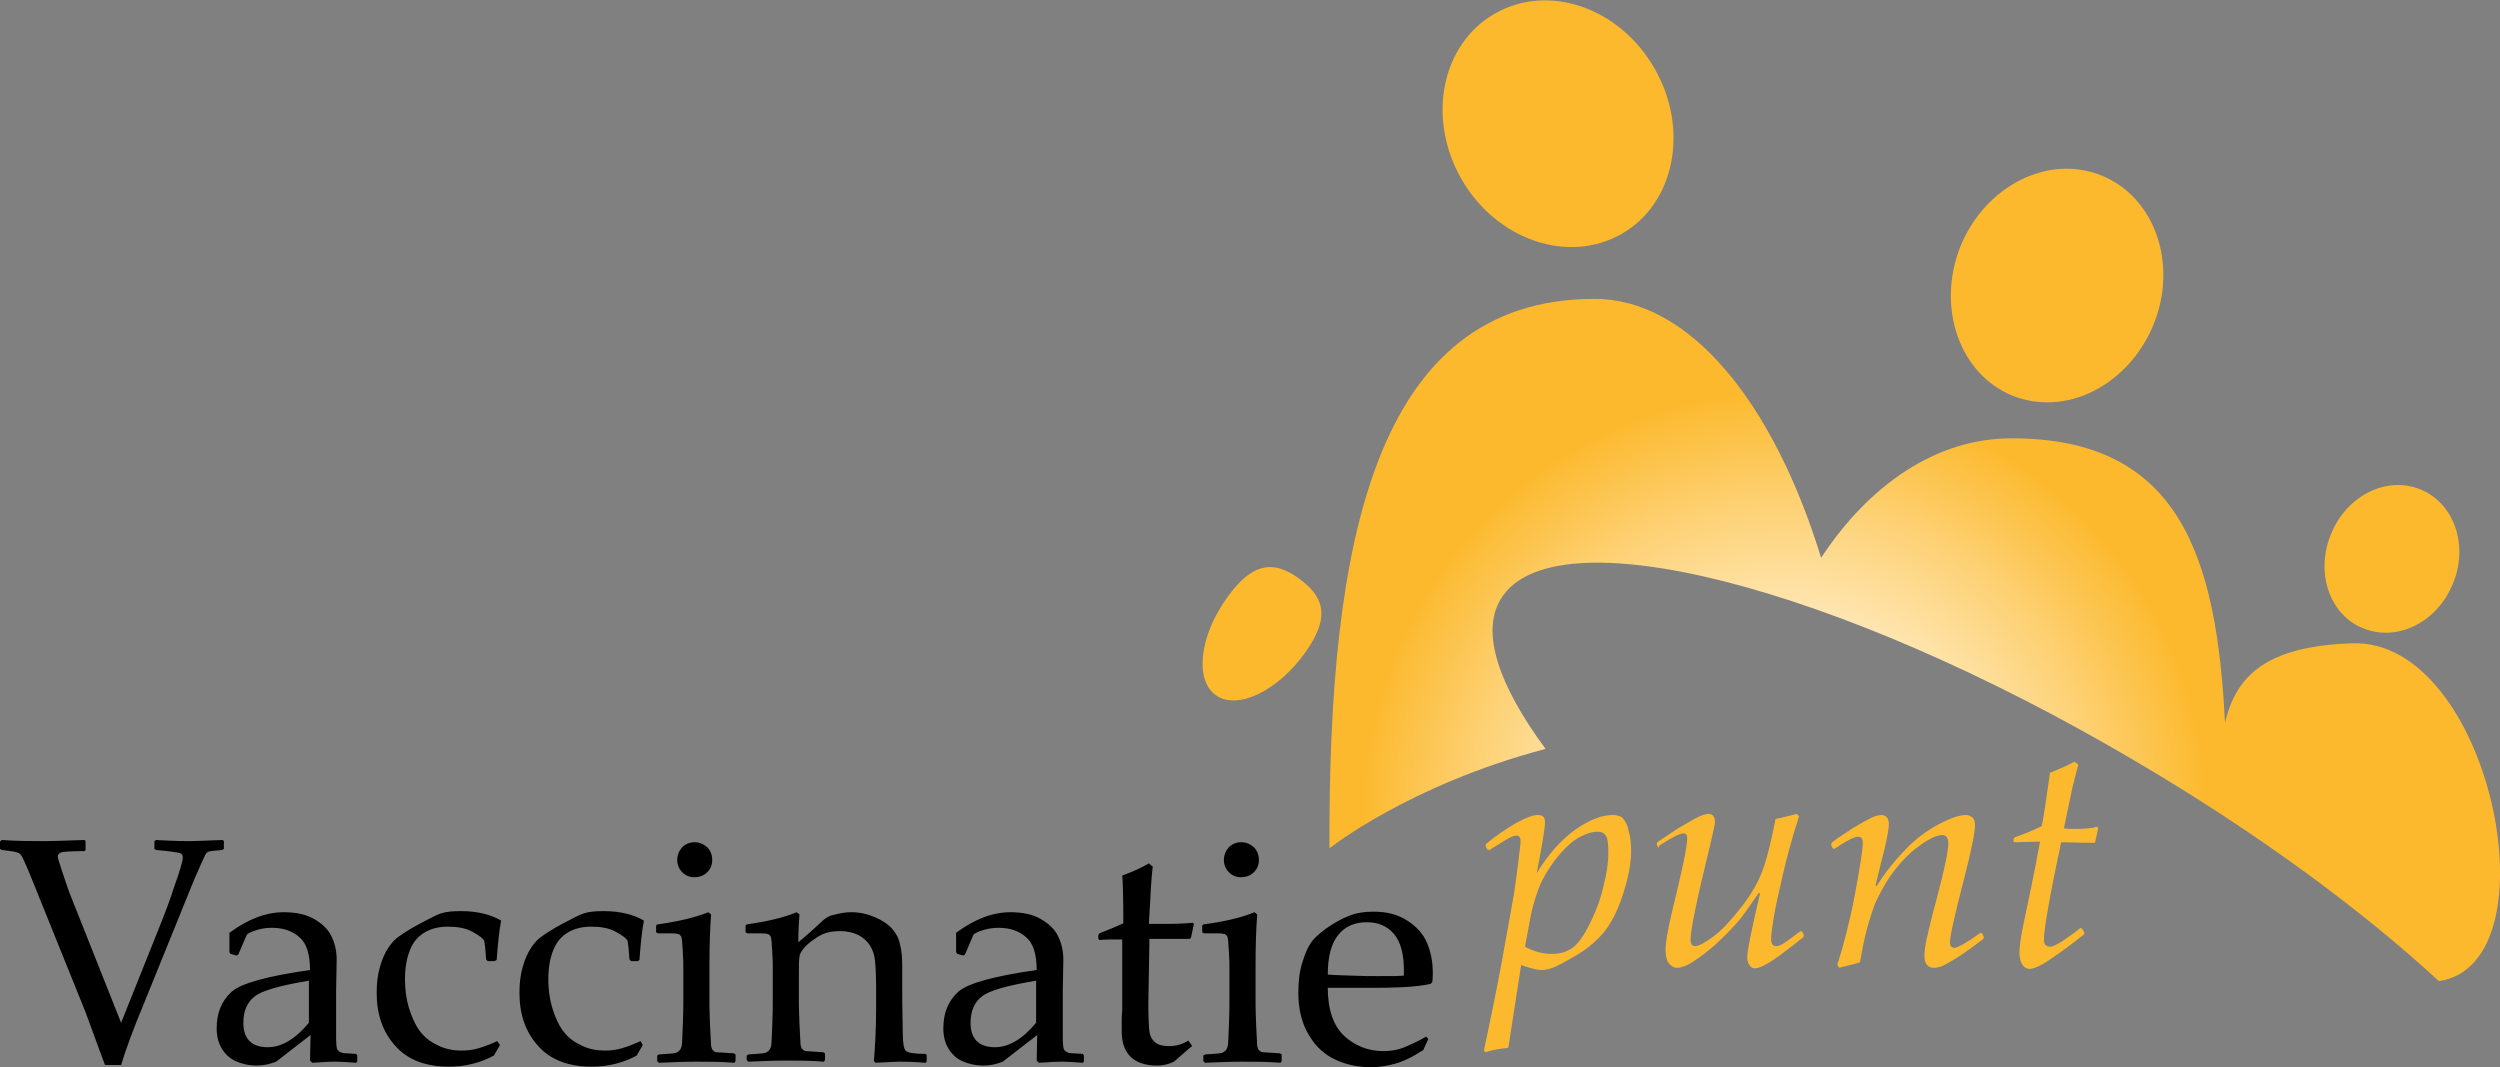 <svg id="Layer_1" xmlns="http://www.w3.org/2000/svg" viewBox="0 0 450 192.1"><rect x="0" y="0" width="450" height="192.1" fill="#808080" stroke="none"/><style>.st0{fill:#fcb92e}</style><path d="M18.9 191.7c-.3-.8-1.5-4-3.5-9.5l-9.6-23.8c-1.1-2.7-1.8-4.3-2.1-4.6-.3-.4-1.4-.6-3.4-.8l-.3-.2v-1.3l.3-.3c2.9.2 5.3.2 7.4.2 1.9 0 4.4-.1 7.5-.2l.2.2v1.6l-.2.2c-2.3 0-3.6.1-4.1.2-.4.1-.7.4-.7.8 0 .2.3 1.2.9 3 .6 1.8 1.1 3.3 1.6 4.5l8.9 22.4 7.4-18.5c.5-1.3 1.3-3.3 2.2-6.1 1-2.8 1.5-4.5 1.5-5.1 0-.5-.2-.8-.7-.9-.5-.1-1.8-.3-4.1-.5l-.3-.2v-1.4l.3-.2c3.3.2 5.4.2 6.3.2.7 0 2.6-.1 5.7-.2l.2.2v1.4l-.3.2c-1.4.1-2.2.2-2.5.3-.3.2-.5.4-.7.9-.2.4-.9 1.9-2 4.5L26 180.4c-2 4.8-3.4 8.6-4.2 11.3h-2.9zM42.6 172l-1.1-.3-.2-.3v-3.5c3.4-2.5 6.6-3.7 9.8-3.7 2.2 0 4 .4 5.4 1.2 1.4.8 2.5 1.8 3.1 3 .6 1.2 1 2.6 1 4.3l-.1 5.7v8.4c0 1.2.1 1.8.2 2.1.2.2.3.4.6.5.2.1.6.2 1.2.2l1.6.1.2.3v1.1l-.2.2c-1.4-.1-2.7-.2-3.8-.2-1.1 0-2.5.1-4.1.2l-.4-.4.1-4.6-6.2 4.8c-1 .4-2.2.7-3.4.7-1.5 0-2.8-.3-3.9-.8s-1.9-1.3-2.5-2.3c-.6-1-.9-2.2-.9-3.6 0-2.8.9-4.9 2.6-6.5 1.7-1.6 6.5-2.9 14.2-4 0-2.8-.6-4.8-1.9-5.9-1.2-1.1-2.9-1.7-5-1.7-1.1 0-2.1.2-3 .5-.9.3-1.4.6-1.5.8-.1.2-.6 1.4-1.5 3.5l-.3.2zm13.1 4.5c-5.3.9-8.6 1.8-9.9 2.9-1.3 1-2 2.6-2 4.7 0 2.9 1.5 4.4 4.4 4.4 2.5 0 5-1.5 7.4-4.4v-7.6zM90 188.1l-1.1 1.9c-2.4 1.3-5.1 2-8.1 2-4.1 0-7.4-1.2-9.6-3.7-2.3-2.5-3.4-5.7-3.4-9.6 0-1.8.2-3.3.6-4.7.4-1.4.9-2.5 1.5-3.4.6-.9 1.2-1.6 2-2.1.7-.5 1.9-1.3 3.6-2.2 1.7-.9 3-1.6 3.9-1.9.9-.3 2.1-.4 3.6-.4 2.9 0 5.3.6 7.2 1.7-.4 2.1-.6 4.5-.8 7.1l-.4.2h-1.2l-.3-.3c-.1-1.6-.2-2.6-.3-3.2-.1-.5-.9-1.1-2.2-1.8s-2.8-.9-4.4-.9c-1.5 0-2.9.3-4.1 1-1.2.7-2.1 1.7-2.7 3.2-.6 1.5-.9 3.2-.9 5.3 0 1.7.2 3.4.7 5.1.5 1.6 1.1 3 1.9 4.1.8 1.1 1.9 2 3.2 2.6 1.3.7 2.8 1 4.4 1 1 0 2-.1 3-.4 1-.3 2.1-.7 3.4-1.3l.5.7zM115.7 188.1l-1.1 1.9c-2.4 1.3-5.1 2-8.1 2-4.1 0-7.4-1.2-9.6-3.7-2.3-2.5-3.4-5.7-3.4-9.6 0-1.8.2-3.3.6-4.7.4-1.4.9-2.5 1.5-3.4.6-.9 1.2-1.6 2-2.1.7-.5 1.9-1.3 3.6-2.2 1.7-.9 3-1.6 3.9-1.9.9-.3 2.1-.4 3.6-.4 2.9 0 5.3.6 7.2 1.7-.4 2.1-.6 4.5-.8 7.1l-.3.2h-1.2l-.3-.3c-.1-1.6-.2-2.6-.3-3.2-.1-.5-.9-1.1-2.2-1.8s-2.8-.9-4.4-.9c-1.5 0-2.9.3-4.1 1-1.2.7-2.1 1.7-2.7 3.2-.6 1.5-.9 3.2-.9 5.3 0 1.7.2 3.4.7 5.1.5 1.6 1.1 3 1.9 4.1.8 1.1 1.9 2 3.2 2.6 1.3.7 2.8 1 4.4 1 1 0 2-.1 3-.4 1-.3 2.1-.7 3.4-1.3l.4.7zM127.5 164.2l.5.4c-.2 2.5-.3 5.6-.3 9.4v6.4c0 .4 0 1.7.1 4s.2 3.6.2 3.9c.1.4.2.7.4.8.2.2.4.3.6.3.2 0 1.3.1 3.1.2l.3.2v1.2l-.2.3c-2.4-.2-4.6-.2-6.8-.2s-4.4.1-6.8.2l-.3-.3v-1l.3-.2c1.8-.1 2.9-.2 3.1-.3.2-.1.4-.2.6-.4.2-.2.3-.5.4-.8.1-.4.1-1.6.2-3.6.1-2.1.1-3.6.1-4.7v-5.6c0-.8 0-1.8-.1-3.1s-.1-2.1-.2-2.4c0-.3-.2-.5-.4-.7-.2-.1-.7-.2-1.5-.2h-2.4l-.3-.2v-1.2l.2-.2c3.6-.5 6.7-1.2 9.2-2.2zm-2.5-12.6c.9 0 1.6.3 2.3.9.6.6.9 1.4.9 2.3 0 .9-.3 1.6-.9 2.2-.6.6-1.4.9-2.3.9-.9 0-1.6-.3-2.2-.9-.6-.6-.9-1.4-.9-2.2 0-.9.3-1.6.9-2.3.6-.6 1.4-.9 2.2-.9zM143.4 164.2l.5.4c-.1 1.3-.2 2.9-.2 5 1.5-1.2 2.9-2.5 4.3-3.8.4-.4.8-.6 1.1-.8.3-.2.9-.3 1.7-.5.8-.2 1.6-.3 2.5-.3 1.4 0 2.8.3 4.2.9s2.4 1.3 3.1 2.1c.7.8 1.2 1.7 1.4 2.8.3 1.1.4 2.4.4 4v5c0 .3 0 2.7.1 7 0 1.8.2 2.9.6 3.2.4.3 1.5.5 3.5.5l.2.2v1.2l-.2.2c-2.4-.2-4-.2-4.9-.2-.5 0-1.9.1-4.1.2l-.3-.3c.2-2.5.4-5.6.4-9.6v-3.7c0-2.2-.1-3.8-.2-4.8s-.4-1.9-.9-2.7c-.5-.8-1.2-1.4-2.1-1.9-.9-.4-1.9-.7-3.2-.7-1 0-1.8.1-2.5.3-.7.2-1.5.6-2.3 1.2-.9.6-1.5 1.2-1.9 1.7-.4.5-.7 1-.7 1.5-.1.5-.1 1.4-.1 3v4.9c0 .4 0 1.7.1 4s.2 3.6.2 3.9c.1.4.2.7.4.8.2.2.4.3.6.3.2 0 1.3.1 3.1.2l.3.2v1.2l-.2.3c-2.4-.2-4.6-.2-6.8-.2s-4.4.1-6.8.2l-.3-.3v-.8l.3-.2c1.8-.1 2.9-.2 3.1-.3.2-.1.4-.2.6-.4.2-.2.3-.5.4-.8.1-.4.1-1.6.2-3.6.1-2.1.1-3.6.1-4.7v-5.6c0-.8 0-1.8-.1-3.1s-.1-2.1-.2-2.4c0-.3-.2-.5-.4-.7-.2-.1-.7-.2-1.5-.2h-2.4l-.3-.2v-1.2l.2-.2c3.5-.5 6.6-1.2 9-2.2zM173.4 172l-1.1-.3-.2-.3v-3.5c3.4-2.5 6.6-3.7 9.8-3.7 2.2 0 4 .4 5.4 1.2 1.4.8 2.5 1.8 3.1 3 .6 1.2 1 2.6 1 4.3l-.1 5.7v8.4c0 1.2.1 1.8.2 2.1.2.2.3.4.6.5.2.1.6.2 1.2.2l1.6.1.2.3v1.1l-.2.2c-1.4-.1-2.7-.2-3.8-.2-1.1 0-2.5.1-4.1.2l-.4-.4.1-4.6-6.2 4.8c-1 .4-2.2.7-3.4.7-1.5 0-2.8-.3-3.9-.8s-1.9-1.3-2.5-2.3c-.6-1-.9-2.2-.9-3.6 0-2.8.9-4.9 2.6-6.5 1.7-1.6 6.5-2.9 14.2-4 0-2.8-.6-4.8-1.9-5.9-1.2-1.1-2.9-1.7-5-1.7-1.1 0-2.1.2-3 .5-.9.3-1.4.6-1.5.8-.1.2-.6 1.4-1.5 3.5l-.3.2zm13.2 4.5c-5.3.9-8.6 1.8-9.9 2.9-1.3 1-2 2.6-2 4.7 0 2.9 1.5 4.4 4.4 4.4 2.5 0 5-1.5 7.4-4.4v-7.6zM197.7 169v-.7l.2-.3c1.8-.7 3.2-1.3 4.3-1.8 0-4.9-.1-7.8-.2-8.6 1.9-.7 3.5-1.4 4.8-2.2l.7.6c-.2 1.2-.4 4.6-.7 10.3h3.1c2.2 0 3.8-.1 4.8-.2l.2.2-.5 2.4-.2.3h-7.3l-.2 11.5c0 2.7.1 4.4.2 5.2.1.8.5 1.5 1 1.9.6.5 1.4.7 2.5.7 1.3 0 2.4-.3 3.5-1l.7 1c-.5.3-1.5 1.3-3.3 2.8-1 .5-2 .7-3 .7-4.2 0-6.4-2.1-6.4-6.2 0-1.5 0-2.8.1-3.8v-12.7h-1.2c-.8 0-1.8 0-2.9.1l-.2-.2zM225.8 164.2l.5.4c-.2 2.5-.3 5.6-.3 9.4v6.4c0 .4 0 1.7.1 4s.2 3.6.2 3.9c.1.4.2.7.4.8.2.2.4.3.6.3.2 0 1.3.1 3.1.2l.3.2v1.2l-.2.3c-2.4-.2-4.6-.2-6.8-.2s-4.4.1-6.8.2l-.3-.3v-1l.3-.2c1.8-.1 2.9-.2 3.1-.3.2-.1.4-.2.6-.4.2-.2.3-.5.4-.8.1-.4.1-1.6.2-3.6.1-2.1.1-3.6.1-4.7v-5.6c0-.8 0-1.8-.1-3.1s-.1-2.1-.2-2.4c0-.3-.2-.5-.4-.7-.2-.1-.7-.2-1.5-.2h-2.4l-.3-.2v-1.2l.2-.2c3.7-.5 6.8-1.2 9.2-2.2zm-2.4-12.6c.9 0 1.6.3 2.3.9.6.6.9 1.4.9 2.3 0 .9-.3 1.6-.9 2.2-.6.6-1.4.9-2.3.9-.9 0-1.6-.3-2.2-.9-.6-.6-.9-1.4-.9-2.2 0-.9.3-1.6.9-2.3.6-.6 1.4-.9 2.2-.9zM257.1 187l-.9 2c-2 1.3-3.7 2.1-5.2 2.5-1.5.4-2.9.6-4.1.6-2.3 0-4.4-.4-6.4-1.3s-3.7-2.4-4.9-4.5c-1.3-2.1-1.9-4.7-1.9-7.6 0-2 .2-3.8.7-5.4.5-1.6 1-2.8 1.5-3.5.5-.8 1.4-1.6 2.7-2.6 1.3-.9 2.6-1.7 4.1-2.3 1.4-.6 3-.8 4.6-.8 2.3 0 4.3.5 6 1.6 1.7 1.1 2.9 2.4 3.6 4.1.7 1.7 1 3.4 1 5.3 0 .6 0 1.1-.1 1.7l-.3.3c-1.3.3-3 .5-5.2.6-2.2.1-3.6.1-4.3.1h-9c0 3.9 1 6.8 2.9 8.6 1.9 1.8 4.3 2.8 7.1 2.8 1.3 0 2.6-.2 3.8-.7 1.2-.5 2.5-1.1 3.9-1.9l.4.4zM239 175.4c.3.1 1.6.1 3.9.2s4 .1 5 .1c2.6 0 4.2 0 4.8-.1v-1c0-2.9-.6-5.1-1.8-6.5-1.2-1.4-2.8-2.1-4.9-2.1-2.2 0-4 .8-5.2 2.4-1.2 1.5-1.8 3.9-1.8 7z"/><g><path class="st0" d="M267.4 189.4l-.3-.3.8-3.8c.5-2.4 1.4-6.6 2.5-12.6l2.1-11.7c.3-1.9.5-3.6.7-5.1l.4-3.3c.1-.6.1-1.1.1-1.3 0-.6-.3-.9-.8-.9-.2 0-.6.1-1.2.4-.5.3-1.7 1-3.6 2.2l-.4-.1-.3-.6.1-.4c1.8-1.5 3.6-2.7 5.3-3.7 1.8-1 3.1-1.5 4-1.5.9 0 1.3.4 1.3 1.3 0 1-.5 4.1-1.5 9.2 2.1-3.5 4.5-6.1 7-7.9 2.6-1.8 4.8-2.6 6.7-2.6.8 0 1.5.2 1.9.7.4.5.8 1.2 1 2.3.3 1.1.4 2.2.4 3.5 0 1.7-.3 3.7-.9 5.9-.6 2.2-1.3 4.1-2.1 5.7-.8 1.6-1.7 2.9-2.8 4-1.1 1.1-2.3 2.1-3.8 3-1.5.9-2.8 1.6-3.8 2.1-1.1.5-2 .7-2.7.7-.5 0-1-.1-1.4-.2-.4-.1-1.2-.3-2.3-.7l-2.3 14.9c-1.9.2-3.3.5-4.1.8zm7.1-19c1.6.9 3.2 1.3 4.8 1.3 1.4 0 2.6-.3 3.6-1 1-.6 2.1-2.1 3.2-4.3 1.1-2.2 2-4.5 2.5-6.8.6-2.3.9-4.3.9-6 0-1.5-.1-2.6-.4-3.1-.3-.5-.8-.8-1.5-.8-.9 0-2 .3-3.1.9-1.2.6-2.4 1.6-3.7 3.1-1.3 1.5-2.5 3.3-3.5 5.4-.6 1.4-1.2 3.2-1.7 5.4l-1.1 5.9zM298.5 152.6l-.3-.6.1-.4 3.6-2.4c1.9-1.1 3.2-1.9 3.9-2.2.7-.3 1.3-.5 1.7-.5.4 0 .7.1.9.4.2.3.3.6.3 1s-.3 1.7-.8 3.9c-2.4 9.8-3.6 15.5-3.6 17.3 0 .8.3 1.2.8 1.2.7 0 1.8-.6 3.4-1.8 1.6-1.2 3.2-3 5-5.3 1.8-2.3 3.1-4.6 3.9-6.9.8-2.3 1.5-5.3 2.2-8.9.2 0 1.5-.3 3.8-.9l.4.4c0 .1-.2.9-.7 2.3-.7 2.4-1.5 5.2-2.2 8.3-.7 3.1-1.3 5.6-1.6 7.5-.3 1.9-.5 3.2-.5 4 0 .9.3 1.3.9 1.3.3 0 .7-.1 1.2-.4.5-.3 1.5-1 3.2-2.3l.3.1.3.6-.1.4c-3.3 2.6-5.4 4.2-6.4 4.7-1 .6-1.8.9-2.3.9-.4 0-.8-.2-1-.6-.3-.4-.4-.9-.4-1.4 0-1.2.8-5 2.3-11.5l-.2-.1-2.1 3c-.7 1-1.5 2.1-2.5 3.1-1 1.1-2.1 2.2-3.3 3.3-1.3 1.1-2.4 2-3.5 2.7-1 .7-1.8 1.1-2.3 1.2-.5.2-.8.2-1.1.2-.5 0-1-.3-1.4-.8-.4-.5-.6-1.3-.6-2.4 0-1.4.4-3.6 1.1-6.6 1.8-7.4 2.8-11.9 2.8-13.5 0-.6-.2-.9-.7-.9-.6 0-2 .7-4.3 2.2l-.2.4zM331.1 174.2l-.4-.5c1.2-3.7 2.3-8 3.2-12.8.9-4.8 1.4-7.9 1.4-9.2 0-.7-.3-1.1-.8-1.1-.7 0-2.1.7-4.3 2.2l-.3-.1-.3-.6.1-.4c.7-.6 1.6-1.2 2.7-1.9 1-.7 2.1-1.3 3.1-1.9 1-.5 1.7-.9 2.1-1 .4-.1.7-.2 1-.2.5 0 .9.2 1.1.5.2.4.3.7.3 1.1 0 .8-.3 2.5-.9 5-.2.7-.7 2.7-1.5 6.1l.2.1c1.4-2.3 3.1-4.4 5.1-6.5 2-2.1 4.1-3.6 6.2-4.7 2.1-1.1 3.7-1.6 4.7-1.6.6 0 1 .2 1.3.5.3.3.4.8.4 1.3 0 1.3-.6 4.4-1.9 9.4-1.7 6.6-2.6 10.5-2.6 11.7 0 .7.3 1 .8 1 .6 0 2.2-.9 4.7-2.7l.3.1.3.7-.1.3c-1.2.9-2.5 1.9-4 2.9s-2.6 1.6-3.2 1.9c-.7.3-1.2.4-1.7.4-.6 0-1-.2-1.3-.6-.3-.4-.4-.9-.4-1.5 0-.7.1-1.7.4-3.1.3-1.4.9-3.9 1.9-7.6 1.4-5.2 2-8.4 2-9.6 0-1-.4-1.5-1.1-1.5-.5 0-1.1.2-1.8.5-1.2.6-2.5 1.5-3.9 2.7-1.4 1.3-2.6 2.7-3.8 4.4-1.1 1.7-2 3.4-2.7 5-.6 1.7-1.2 3.6-1.7 5.7-.1.3-.4 1.8-.9 4.6-1.1.4-2.4.6-3.7 1zM374.9 167.3l.3.6-.1.3c-.7.6-2 1.6-3.8 2.9-1.8 1.3-3.1 2.2-3.9 2.6-.8.4-1.5.7-2.1.7-.5 0-1-.3-1.3-.8-.3-.5-.5-1.2-.5-2.2 0-1.1.3-3.1.9-5.9.7-3.3 1.7-7.9 2.8-14l-4.6.1-.2-.2.1-.5.2-.2c2-.7 3.6-1.4 4.8-2 .4-1.6.8-4.9 1.5-9.6 2-.8 3.5-1.5 4.4-2l.7.5-1.1 4.3c-.1.5-.6 2.9-1.5 7.2.8.1 1.5.1 2 .1 1.8 0 3.1-.1 3.9-.4l.3.2-.6 2.7c-.7 0-2.7 0-6.1-.1-2.1 9.9-3.1 15.8-3.1 17.5 0 .9.4 1.3 1.1 1.3.4 0 .8-.2 1.4-.5.6-.3 1.6-1 3.1-2.1l1-.8.4.3z"/></g><radialGradient id="SVGID_1_" cx="321.207" cy="146.464" r="75.788" gradientUnits="userSpaceOnUse"><stop offset=".006" stop-color="#fff"/><stop offset=".103" stop-color="#fffcf6"/><stop offset=".265" stop-color="#fff3dc"/><stop offset=".472" stop-color="#fee6b3"/><stop offset=".714" stop-color="#fdd37a"/><stop offset=".984" stop-color="#fcbb33"/><stop offset="1" stop-color="#fcb92e"/></radialGradient><path d="M234.9 117.5c-5 7-12.3 10.4-16.1 7.6-3.8-2.8-2.9-10.7 2.2-17.7 5-7 9.1-6 12.9-3.2 3.8 2.8 6.1 6.3 1 13.3zm127.3-46.3c9.6 3.9 20.9-1.8 25.4-12.7 4.5-10.9.3-23-9.3-26.9-9.6-3.9-20.9 1.8-25.4 12.7-4.4 11-.2 23 9.3 26.9zm-70.3-29.1c9.6-5.5 12.2-18.9 5.9-29.8-6.3-11-19.2-15.4-28.8-9.8-9.6 5.5-12.2 18.9-5.9 29.8 6.3 10.9 19.2 15.3 28.8 9.8zm-21.8 65.8c9.2-15.6 60.3-2.7 114.1 29 21.8 12.8 40.7 26.7 54.8 39.7 21.3-3.1 9.3-61.7-15.6-60.8-15.3.5-20.9 5.7-22.9 14.3-1.5-29.8-8.1-51.3-38.5-51.2-13.4 0-25.5 8.3-34.2 21.5-8.6-28-23.7-46.7-40.9-46.6-39.7.1-47.8 44.3-47.6 98.9 0 0 14.3-11.4 38.9-17.9-8.4-11.4-11.7-20.9-8.1-26.9zm165.6-19.8c-6.1-2.5-13.3 1.1-16.1 8-2.9 6.9-.3 14.6 5.8 17 6.1 2.5 13.3-1.1 16.1-8 2.9-6.8.3-14.5-5.8-17z" fill="url(#SVGID_1_)"/></svg>